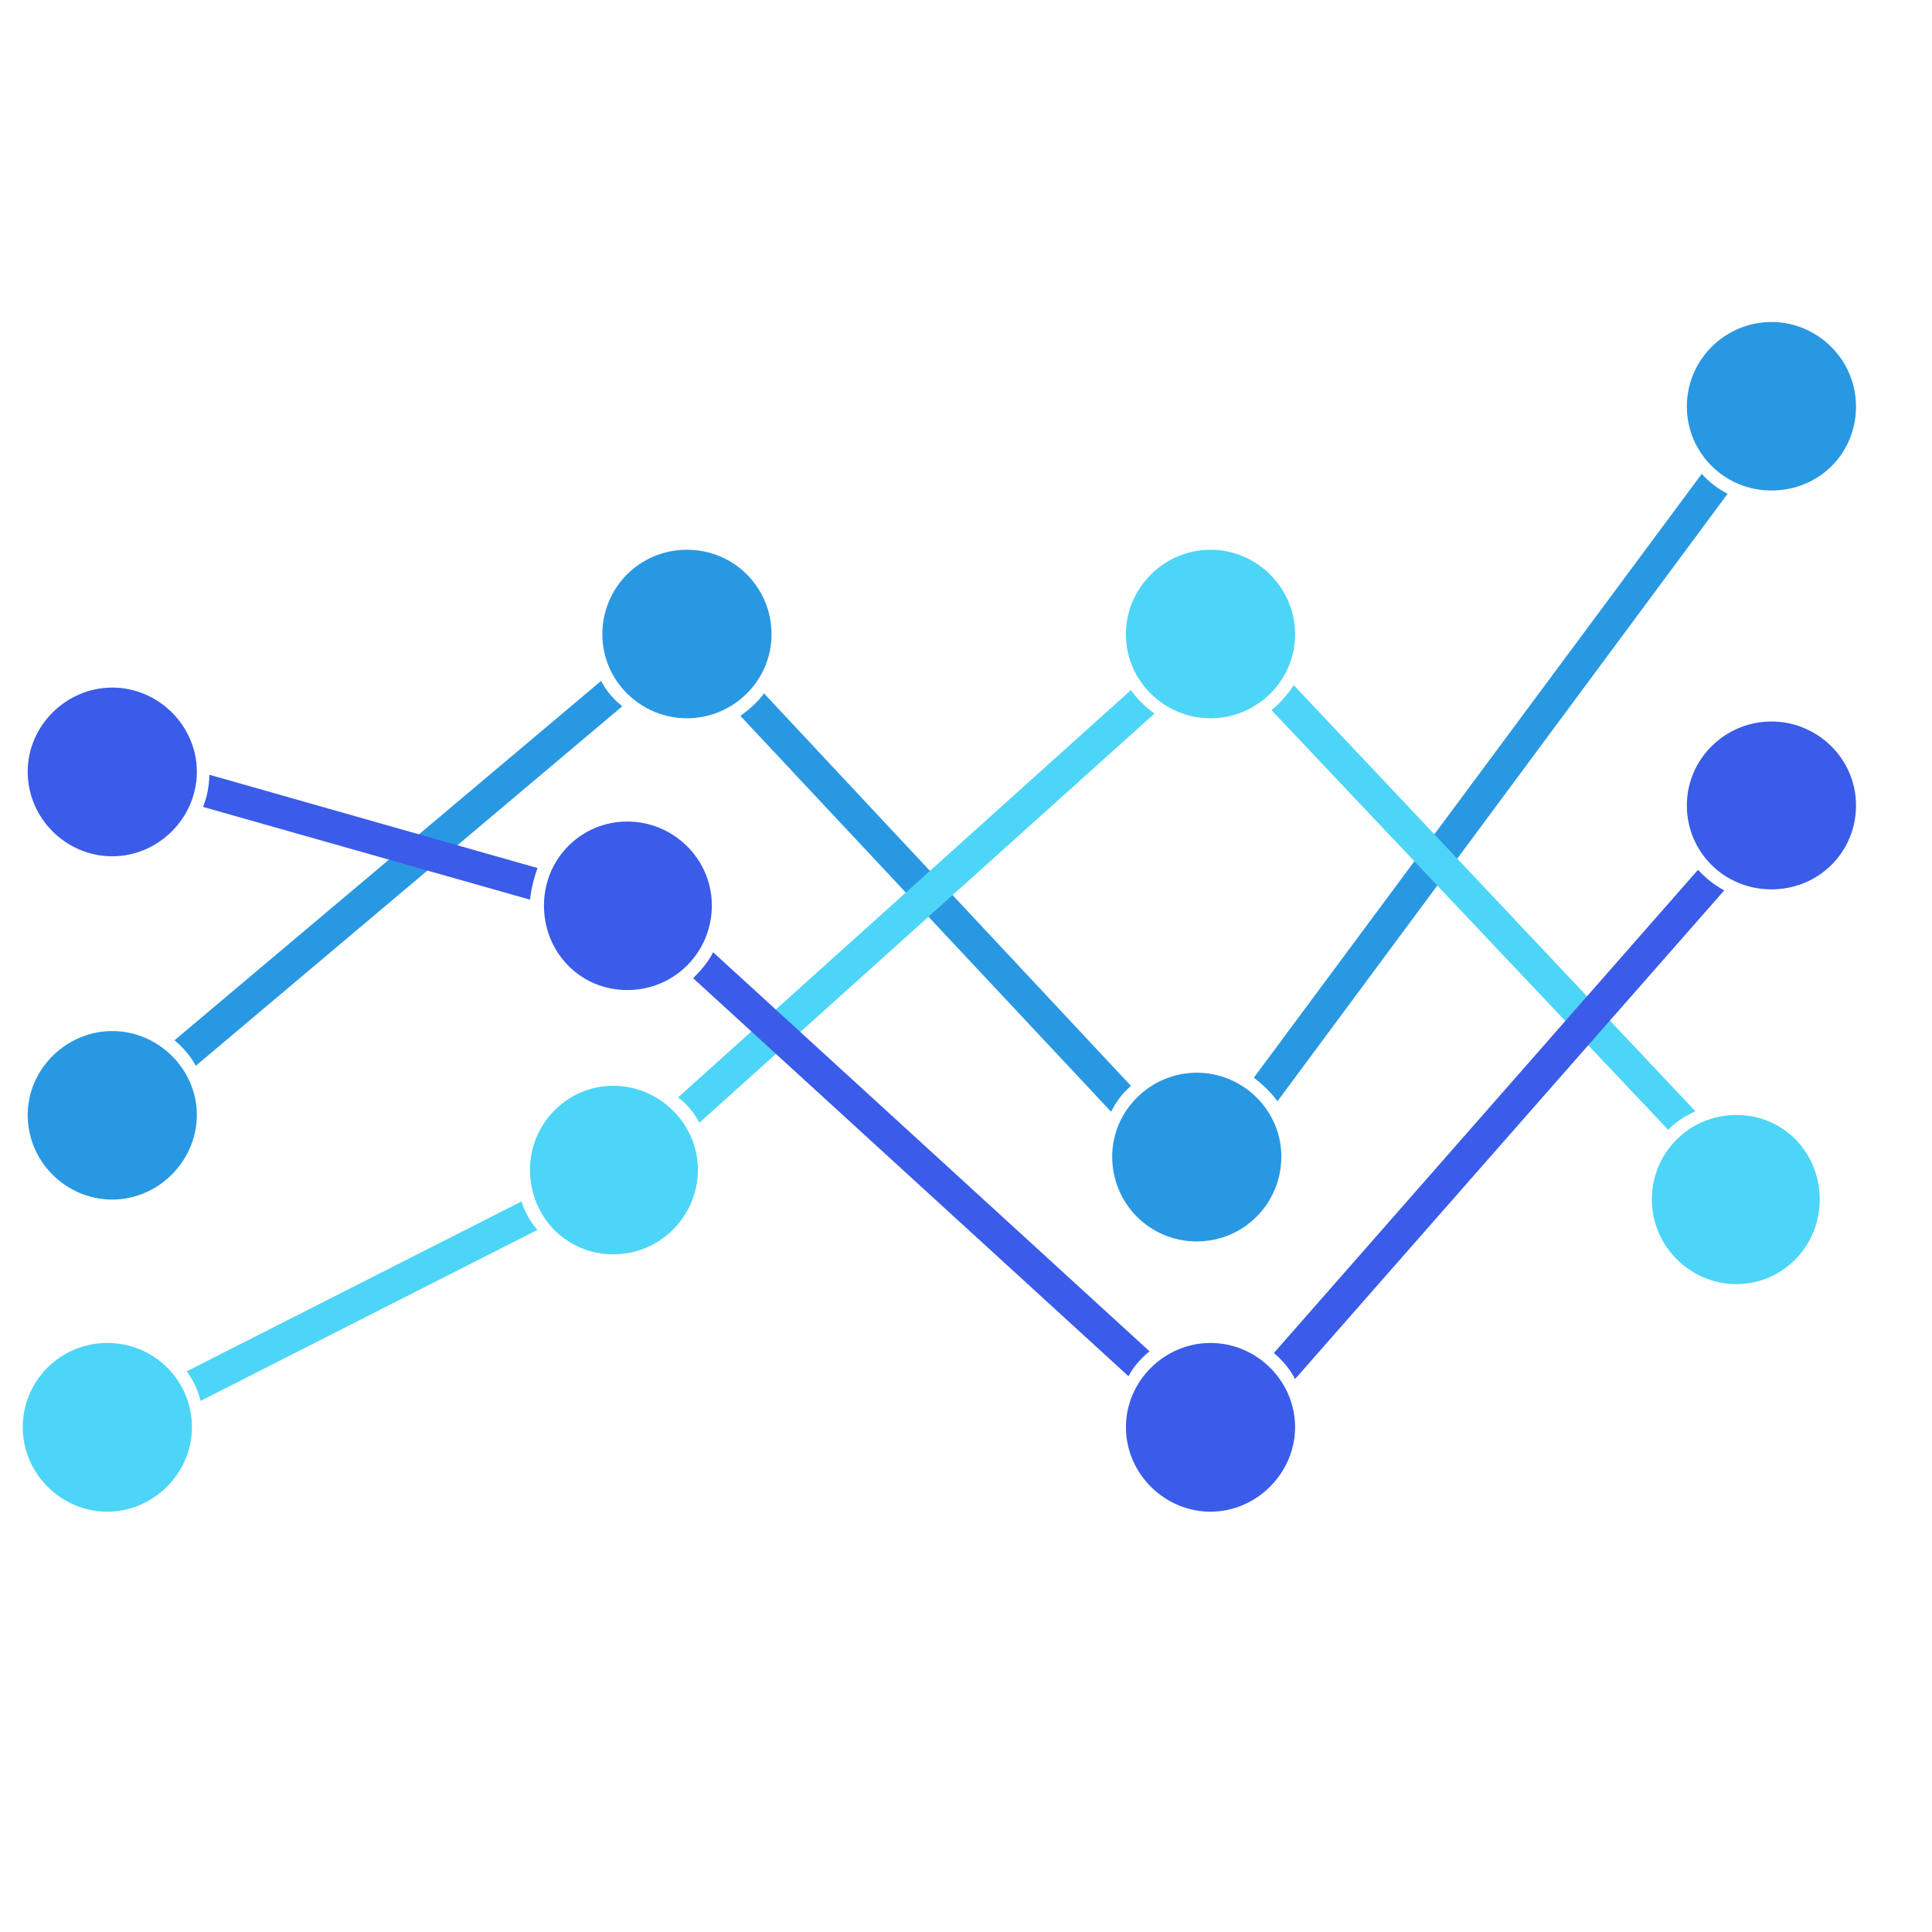 <?xml version="1.0" encoding="UTF-8"?>
<svg id="Layer_1" data-name="Layer 1" xmlns="http://www.w3.org/2000/svg" version="1.1" viewBox="0 0 90 90">
  <defs>
    <style>
      .cls-1 {
        fill: #2998e3;
      }

      .cls-1, .cls-2, .cls-3 {
        stroke-width: 0px;
      }

      .cls-2 {
        fill: #3a5ce9;
      }

      .cls-3 {
        fill: #4cd5f7;
      }
    </style>
  </defs>
  <path class="cls-1" d="M1.29,51.94c0-2.14,1.8-3.91,3.94-3.91s3.94,1.77,3.94,3.91-1.79,3.94-3.94,3.94-3.94-1.76-3.94-3.94"/>
  <path class="cls-1" d="M28.06,29.55c0-2.18,1.74-3.94,3.94-3.94s3.94,1.76,3.94,3.94-1.8,3.91-3.94,3.91-3.94-1.73-3.94-3.91"/>
  <path class="cls-1" d="M51.81,53.88c0-2.16,1.8-3.91,3.94-3.91s3.94,1.74,3.94,3.91-1.74,3.95-3.94,3.95-3.94-1.77-3.94-3.95"/>
  <path class="cls-1" d="M28,31.72l-19.87,16.74c.41.35.76.75.99,1.19l19.87-16.75c-.41-.32-.75-.72-.99-1.18"/>
  <path class="cls-1" d="M52.68,50.58l-17.09-18.28c-.29.41-.7.76-1.1,1.05l17.27,18.44c.23-.46.52-.86.93-1.21"/>
  <path class="cls-1" d="M79.27,22.08l-20.86,28.12c.41.32.81.7,1.1,1.1l20.97-28.3c-.46-.23-.87-.55-1.21-.93"/>
  <path class="cls-1" d="M78.58,18.94c0-2.2,1.8-3.94,3.94-3.94s3.94,1.74,3.94,3.94-1.74,3.91-3.94,3.91-3.94-1.77-3.94-3.91"/>
  <path class="cls-3" d="M1.06,66.48c0-2.14,1.74-3.92,3.94-3.92s3.94,1.77,3.94,3.92-1.79,3.94-3.94,3.94-3.94-1.77-3.94-3.94"/>
  <path class="cls-3" d="M24.69,54.49c0-2.15,1.74-3.91,3.88-3.91s3.94,1.76,3.94,3.91-1.74,3.94-3.94,3.94-3.88-1.76-3.88-3.94"/>
  <path class="cls-3" d="M52.45,29.55c0-2.18,1.79-3.94,3.94-3.94s3.94,1.76,3.94,3.94-1.8,3.91-3.94,3.91-3.94-1.73-3.94-3.91"/>
  <path class="cls-3" d="M24.29,55.97l-15.59,7.91c.29.4.52.86.64,1.38l15.7-7.97c-.35-.37-.58-.83-.75-1.32"/>
  <path class="cls-3" d="M52.68,32.15l-21.09,18.97c.41.32.75.72.99,1.18l21.2-19.06c-.4-.29-.81-.67-1.1-1.1"/>
  <path class="cls-3" d="M78.98,51.77l-18.71-19.85c-.29.43-.64.84-1.04,1.16l18.48,19.55c.35-.37.81-.66,1.27-.86"/>
  <path class="cls-3" d="M76.95,55.88c0-2.18,1.74-3.94,3.94-3.94s3.88,1.76,3.88,3.94-1.74,3.94-3.88,3.94-3.94-1.76-3.94-3.94"/>
  <path class="cls-2" d="M1.29,35.95c0-2.15,1.8-3.92,3.94-3.92s3.94,1.77,3.94,3.92-1.79,3.94-3.94,3.94-3.94-1.77-3.94-3.94"/>
  <path class="cls-2" d="M25.34,42.18c0-2.18,1.74-3.91,3.88-3.91s3.94,1.73,3.94,3.91-1.74,3.94-3.94,3.94-3.88-1.76-3.88-3.94"/>
  <path class="cls-2" d="M52.45,66.48c0-2.14,1.79-3.92,3.94-3.92s3.94,1.77,3.94,3.92-1.8,3.94-3.94,3.94-3.94-1.77-3.94-3.94"/>
  <path class="cls-2" d="M25.05,40.44l-15.3-4.35c0,.52-.11,1.04-.29,1.5l15.23,4.32c.06-.52.18-1.01.35-1.47"/>
  <path class="cls-2" d="M79.1,40.52l-19.76,22.51c.41.34.75.75.99,1.21l19.99-22.76c-.47-.26-.87-.58-1.22-.96"/>
  <path class="cls-2" d="M53.55,62.95l-20.33-18.59c-.23.46-.58.86-.93,1.21l20.28,18.54c.23-.44.58-.84.98-1.16"/>
  <path class="cls-2" d="M78.58,37.52c0-2.18,1.8-3.91,3.94-3.91s3.94,1.73,3.94,3.91-1.74,3.91-3.94,3.91-3.94-1.74-3.94-3.91"/>
</svg>
